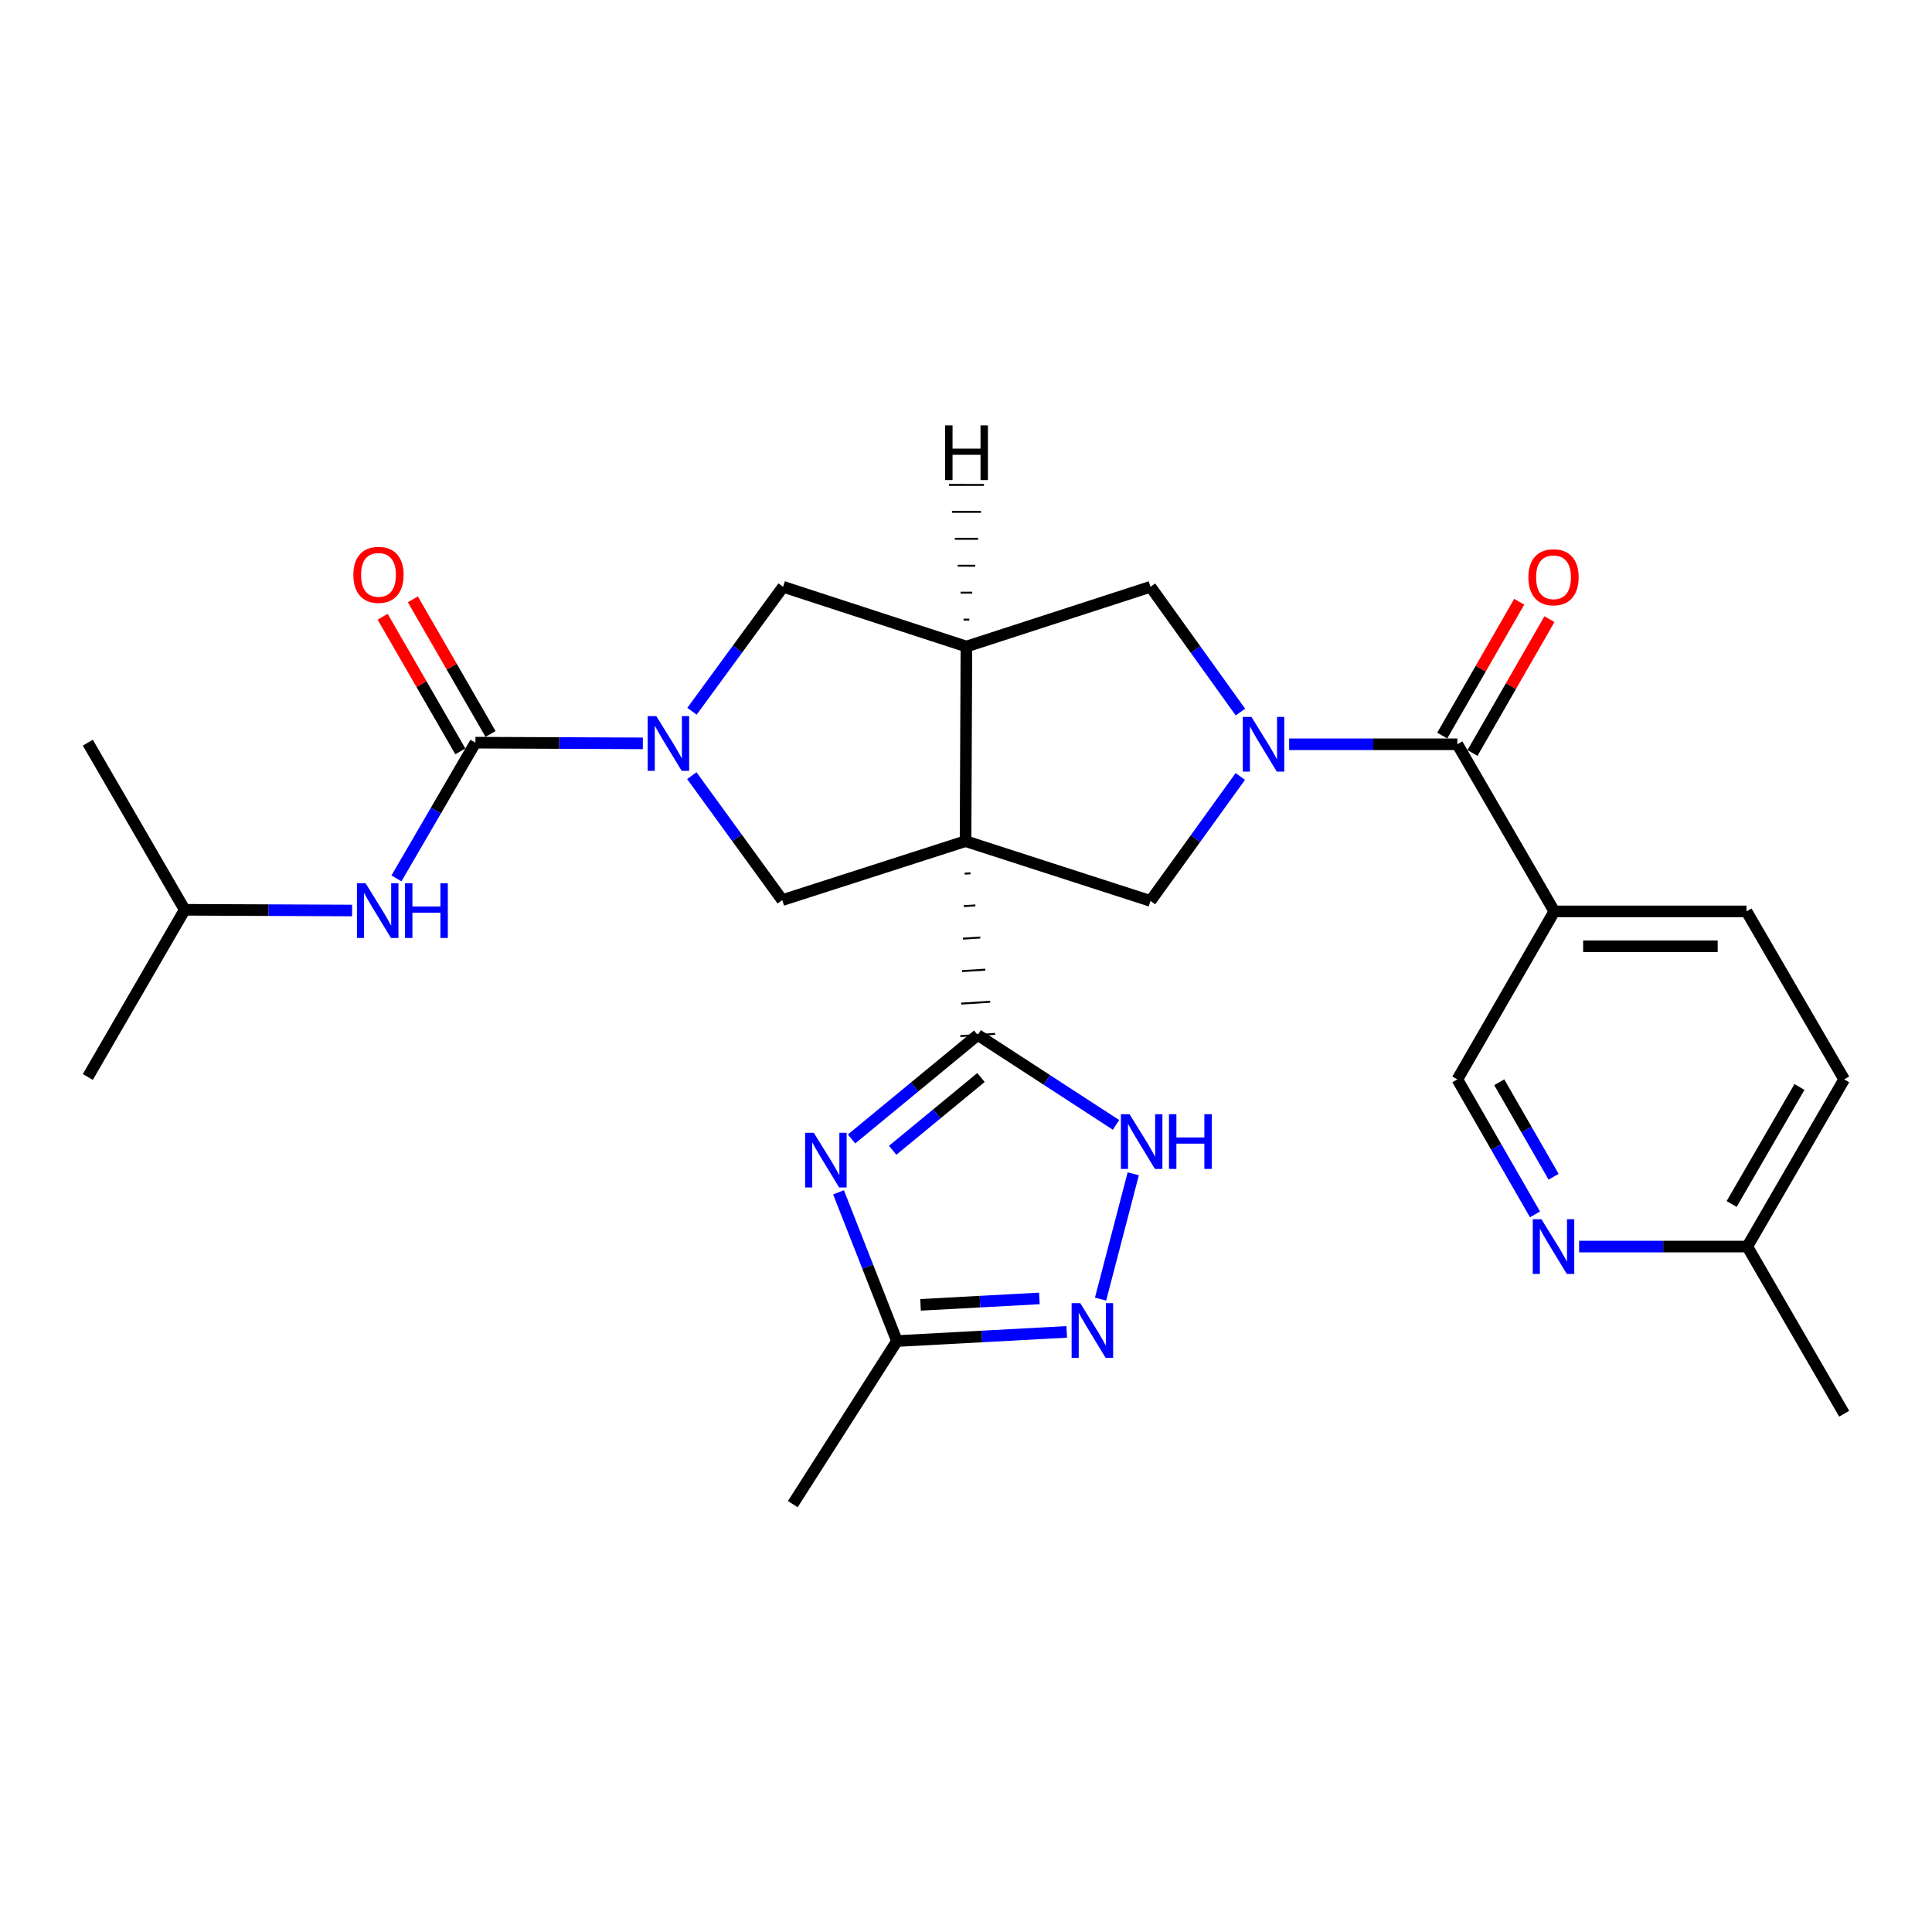 <?xml version='1.0' encoding='iso-8859-1'?>
<svg version='1.1' baseProfile='full'
              xmlns='http://www.w3.org/2000/svg'
                      xmlns:rdkit='http://www.rdkit.org/xml'
                      xmlns:xlink='http://www.w3.org/1999/xlink'
                  xml:space='preserve'
width='1000px' height='1000px' viewBox='0 0 1000 1000'>
<!-- END OF HEADER -->
<rect style='opacity:1.0;fill:#FFFFFF;stroke:none' width='1000' height='1000' x='0' y='0'> </rect>
<path class='bond-0' d='M 499.317,452.2 L 502.321,452.011' style='fill:none;fill-rule:evenodd;stroke:#000000;stroke-width:1.0px;stroke-linecap:butt;stroke-linejoin:miter;stroke-opacity:1' />
<path class='bond-0' d='M 498.866,469.014 L 504.873,468.636' style='fill:none;fill-rule:evenodd;stroke:#000000;stroke-width:1.0px;stroke-linecap:butt;stroke-linejoin:miter;stroke-opacity:1' />
<path class='bond-0' d='M 498.414,485.828 L 507.425,485.262' style='fill:none;fill-rule:evenodd;stroke:#000000;stroke-width:1.0px;stroke-linecap:butt;stroke-linejoin:miter;stroke-opacity:1' />
<path class='bond-0' d='M 497.962,502.642 L 509.977,501.887' style='fill:none;fill-rule:evenodd;stroke:#000000;stroke-width:1.0px;stroke-linecap:butt;stroke-linejoin:miter;stroke-opacity:1' />
<path class='bond-0' d='M 497.51,519.456 L 512.528,518.513' style='fill:none;fill-rule:evenodd;stroke:#000000;stroke-width:1.0px;stroke-linecap:butt;stroke-linejoin:miter;stroke-opacity:1' />
<path class='bond-0' d='M 497.058,536.27 L 515.08,535.139' style='fill:none;fill-rule:evenodd;stroke:#000000;stroke-width:1.0px;stroke-linecap:butt;stroke-linejoin:miter;stroke-opacity:1' />
<path class='bond-4' d='M 499.769,435.385 L 500.211,334.645' style='fill:none;fill-rule:evenodd;stroke:#000000;stroke-width:6px;stroke-linecap:butt;stroke-linejoin:miter;stroke-opacity:1' />
<path class='bond-6' d='M 499.769,435.385 L 595.494,466.314' style='fill:none;fill-rule:evenodd;stroke:#000000;stroke-width:6px;stroke-linecap:butt;stroke-linejoin:miter;stroke-opacity:1' />
<path class='bond-8' d='M 499.769,435.385 L 404.898,465.902' style='fill:none;fill-rule:evenodd;stroke:#000000;stroke-width:6px;stroke-linecap:butt;stroke-linejoin:miter;stroke-opacity:1' />
<path class='bond-3' d='M 506.069,535.704 L 473.412,562.614' style='fill:none;fill-rule:evenodd;stroke:#000000;stroke-width:6px;stroke-linecap:butt;stroke-linejoin:miter;stroke-opacity:1' />
<path class='bond-3' d='M 473.412,562.614 L 440.755,589.523' style='fill:none;fill-rule:evenodd;stroke:#0000FF;stroke-width:6px;stroke-linecap:butt;stroke-linejoin:miter;stroke-opacity:1' />
<path class='bond-3' d='M 507.755,557.713 L 484.895,576.549' style='fill:none;fill-rule:evenodd;stroke:#000000;stroke-width:6px;stroke-linecap:butt;stroke-linejoin:miter;stroke-opacity:1' />
<path class='bond-3' d='M 484.895,576.549 L 462.036,595.386' style='fill:none;fill-rule:evenodd;stroke:#0000FF;stroke-width:6px;stroke-linecap:butt;stroke-linejoin:miter;stroke-opacity:1' />
<path class='bond-9' d='M 506.069,535.704 L 541.859,558.973' style='fill:none;fill-rule:evenodd;stroke:#000000;stroke-width:6px;stroke-linecap:butt;stroke-linejoin:miter;stroke-opacity:1' />
<path class='bond-9' d='M 541.859,558.973 L 577.649,582.242' style='fill:none;fill-rule:evenodd;stroke:#0000FF;stroke-width:6px;stroke-linecap:butt;stroke-linejoin:miter;stroke-opacity:1' />
<path class='bond-1' d='M 641.986,401.896 L 618.74,434.105' style='fill:none;fill-rule:evenodd;stroke:#0000FF;stroke-width:6px;stroke-linecap:butt;stroke-linejoin:miter;stroke-opacity:1' />
<path class='bond-1' d='M 618.74,434.105 L 595.494,466.314' style='fill:none;fill-rule:evenodd;stroke:#000000;stroke-width:6px;stroke-linecap:butt;stroke-linejoin:miter;stroke-opacity:1' />
<path class='bond-7' d='M 667.258,385.236 L 710.793,385.236' style='fill:none;fill-rule:evenodd;stroke:#0000FF;stroke-width:6px;stroke-linecap:butt;stroke-linejoin:miter;stroke-opacity:1' />
<path class='bond-7' d='M 710.793,385.236 L 754.329,385.236' style='fill:none;fill-rule:evenodd;stroke:#000000;stroke-width:6px;stroke-linecap:butt;stroke-linejoin:miter;stroke-opacity:1' />
<path class='bond-29' d='M 642.043,368.567 L 618.768,336.147' style='fill:none;fill-rule:evenodd;stroke:#0000FF;stroke-width:6px;stroke-linecap:butt;stroke-linejoin:miter;stroke-opacity:1' />
<path class='bond-29' d='M 618.768,336.147 L 595.494,303.727' style='fill:none;fill-rule:evenodd;stroke:#000000;stroke-width:6px;stroke-linecap:butt;stroke-linejoin:miter;stroke-opacity:1' />
<path class='bond-2' d='M 358.082,401.481 L 381.49,433.692' style='fill:none;fill-rule:evenodd;stroke:#0000FF;stroke-width:6px;stroke-linecap:butt;stroke-linejoin:miter;stroke-opacity:1' />
<path class='bond-2' d='M 381.49,433.692 L 404.898,465.902' style='fill:none;fill-rule:evenodd;stroke:#000000;stroke-width:6px;stroke-linecap:butt;stroke-linejoin:miter;stroke-opacity:1' />
<path class='bond-5' d='M 332.733,384.76 L 289.408,384.582' style='fill:none;fill-rule:evenodd;stroke:#0000FF;stroke-width:6px;stroke-linecap:butt;stroke-linejoin:miter;stroke-opacity:1' />
<path class='bond-5' d='M 289.408,384.582 L 246.083,384.403' style='fill:none;fill-rule:evenodd;stroke:#000000;stroke-width:6px;stroke-linecap:butt;stroke-linejoin:miter;stroke-opacity:1' />
<path class='bond-28' d='M 358.175,368.142 L 381.752,335.935' style='fill:none;fill-rule:evenodd;stroke:#0000FF;stroke-width:6px;stroke-linecap:butt;stroke-linejoin:miter;stroke-opacity:1' />
<path class='bond-28' d='M 381.752,335.935 L 405.329,303.727' style='fill:none;fill-rule:evenodd;stroke:#000000;stroke-width:6px;stroke-linecap:butt;stroke-linejoin:miter;stroke-opacity:1' />
<path class='bond-11' d='M 434.019,617.146 L 449.138,655.637' style='fill:none;fill-rule:evenodd;stroke:#0000FF;stroke-width:6px;stroke-linecap:butt;stroke-linejoin:miter;stroke-opacity:1' />
<path class='bond-11' d='M 449.138,655.637 L 464.256,694.128' style='fill:none;fill-rule:evenodd;stroke:#000000;stroke-width:6px;stroke-linecap:butt;stroke-linejoin:miter;stroke-opacity:1' />
<path class='bond-12' d='M 500.211,334.645 L 595.494,303.727' style='fill:none;fill-rule:evenodd;stroke:#000000;stroke-width:6px;stroke-linecap:butt;stroke-linejoin:miter;stroke-opacity:1' />
<path class='bond-14' d='M 500.211,334.645 L 405.329,303.727' style='fill:none;fill-rule:evenodd;stroke:#000000;stroke-width:6px;stroke-linecap:butt;stroke-linejoin:miter;stroke-opacity:1' />
<path class='bond-32' d='M 501.724,320.704 L 498.715,320.702' style='fill:none;fill-rule:evenodd;stroke:#000000;stroke-width:1.0px;stroke-linecap:butt;stroke-linejoin:miter;stroke-opacity:1' />
<path class='bond-32' d='M 503.238,306.763 L 497.218,306.76' style='fill:none;fill-rule:evenodd;stroke:#000000;stroke-width:1.0px;stroke-linecap:butt;stroke-linejoin:miter;stroke-opacity:1' />
<path class='bond-32' d='M 504.751,292.822 L 495.722,292.817' style='fill:none;fill-rule:evenodd;stroke:#000000;stroke-width:1.0px;stroke-linecap:butt;stroke-linejoin:miter;stroke-opacity:1' />
<path class='bond-32' d='M 506.264,278.881 L 494.226,278.874' style='fill:none;fill-rule:evenodd;stroke:#000000;stroke-width:1.0px;stroke-linecap:butt;stroke-linejoin:miter;stroke-opacity:1' />
<path class='bond-32' d='M 507.778,264.941 L 492.73,264.931' style='fill:none;fill-rule:evenodd;stroke:#000000;stroke-width:1.0px;stroke-linecap:butt;stroke-linejoin:miter;stroke-opacity:1' />
<path class='bond-32' d='M 509.291,251 L 491.234,250.988' style='fill:none;fill-rule:evenodd;stroke:#000000;stroke-width:1.0px;stroke-linecap:butt;stroke-linejoin:miter;stroke-opacity:1' />
<path class='bond-15' d='M 246.083,384.403 L 225.639,419.529' style='fill:none;fill-rule:evenodd;stroke:#000000;stroke-width:6px;stroke-linecap:butt;stroke-linejoin:miter;stroke-opacity:1' />
<path class='bond-15' d='M 225.639,419.529 L 205.196,454.655' style='fill:none;fill-rule:evenodd;stroke:#0000FF;stroke-width:6px;stroke-linecap:butt;stroke-linejoin:miter;stroke-opacity:1' />
<path class='bond-18' d='M 253.902,379.89 L 233.796,345.052' style='fill:none;fill-rule:evenodd;stroke:#000000;stroke-width:6px;stroke-linecap:butt;stroke-linejoin:miter;stroke-opacity:1' />
<path class='bond-18' d='M 233.796,345.052 L 213.69,310.213' style='fill:none;fill-rule:evenodd;stroke:#FF0000;stroke-width:6px;stroke-linecap:butt;stroke-linejoin:miter;stroke-opacity:1' />
<path class='bond-18' d='M 238.263,388.916 L 218.156,354.078' style='fill:none;fill-rule:evenodd;stroke:#000000;stroke-width:6px;stroke-linecap:butt;stroke-linejoin:miter;stroke-opacity:1' />
<path class='bond-18' d='M 218.156,354.078 L 198.05,319.24' style='fill:none;fill-rule:evenodd;stroke:#FF0000;stroke-width:6px;stroke-linecap:butt;stroke-linejoin:miter;stroke-opacity:1' />
<path class='bond-13' d='M 754.329,385.236 L 804.508,471.741' style='fill:none;fill-rule:evenodd;stroke:#000000;stroke-width:6px;stroke-linecap:butt;stroke-linejoin:miter;stroke-opacity:1' />
<path class='bond-19' d='M 762.155,389.738 L 782.077,355.103' style='fill:none;fill-rule:evenodd;stroke:#000000;stroke-width:6px;stroke-linecap:butt;stroke-linejoin:miter;stroke-opacity:1' />
<path class='bond-19' d='M 782.077,355.103 L 801.998,320.468' style='fill:none;fill-rule:evenodd;stroke:#FF0000;stroke-width:6px;stroke-linecap:butt;stroke-linejoin:miter;stroke-opacity:1' />
<path class='bond-19' d='M 746.502,380.734 L 766.424,346.099' style='fill:none;fill-rule:evenodd;stroke:#000000;stroke-width:6px;stroke-linecap:butt;stroke-linejoin:miter;stroke-opacity:1' />
<path class='bond-19' d='M 766.424,346.099 L 786.345,311.465' style='fill:none;fill-rule:evenodd;stroke:#FF0000;stroke-width:6px;stroke-linecap:butt;stroke-linejoin:miter;stroke-opacity:1' />
<path class='bond-10' d='M 586.566,607.557 L 569.648,672.415' style='fill:none;fill-rule:evenodd;stroke:#0000FF;stroke-width:6px;stroke-linecap:butt;stroke-linejoin:miter;stroke-opacity:1' />
<path class='bond-30' d='M 552.136,689.387 L 508.196,691.758' style='fill:none;fill-rule:evenodd;stroke:#0000FF;stroke-width:6px;stroke-linecap:butt;stroke-linejoin:miter;stroke-opacity:1' />
<path class='bond-30' d='M 508.196,691.758 L 464.256,694.128' style='fill:none;fill-rule:evenodd;stroke:#000000;stroke-width:6px;stroke-linecap:butt;stroke-linejoin:miter;stroke-opacity:1' />
<path class='bond-30' d='M 537.981,672.067 L 507.223,673.726' style='fill:none;fill-rule:evenodd;stroke:#0000FF;stroke-width:6px;stroke-linecap:butt;stroke-linejoin:miter;stroke-opacity:1' />
<path class='bond-30' d='M 507.223,673.726 L 476.465,675.386' style='fill:none;fill-rule:evenodd;stroke:#000000;stroke-width:6px;stroke-linecap:butt;stroke-linejoin:miter;stroke-opacity:1' />
<path class='bond-24' d='M 464.256,694.128 L 410.345,778.547' style='fill:none;fill-rule:evenodd;stroke:#000000;stroke-width:6px;stroke-linecap:butt;stroke-linejoin:miter;stroke-opacity:1' />
<path class='bond-17' d='M 804.508,471.741 L 754.329,558.688' style='fill:none;fill-rule:evenodd;stroke:#000000;stroke-width:6px;stroke-linecap:butt;stroke-linejoin:miter;stroke-opacity:1' />
<path class='bond-20' d='M 804.508,471.741 L 903.995,471.741' style='fill:none;fill-rule:evenodd;stroke:#000000;stroke-width:6px;stroke-linecap:butt;stroke-linejoin:miter;stroke-opacity:1' />
<path class='bond-20' d='M 819.431,489.798 L 889.072,489.798' style='fill:none;fill-rule:evenodd;stroke:#000000;stroke-width:6px;stroke-linecap:butt;stroke-linejoin:miter;stroke-opacity:1' />
<path class='bond-23' d='M 182.254,471.274 L 138.929,471.091' style='fill:none;fill-rule:evenodd;stroke:#0000FF;stroke-width:6px;stroke-linecap:butt;stroke-linejoin:miter;stroke-opacity:1' />
<path class='bond-23' d='M 138.929,471.091 L 95.604,470.908' style='fill:none;fill-rule:evenodd;stroke:#000000;stroke-width:6px;stroke-linecap:butt;stroke-linejoin:miter;stroke-opacity:1' />
<path class='bond-16' d='M 794.518,628.567 L 774.423,593.627' style='fill:none;fill-rule:evenodd;stroke:#0000FF;stroke-width:6px;stroke-linecap:butt;stroke-linejoin:miter;stroke-opacity:1' />
<path class='bond-16' d='M 774.423,593.627 L 754.329,558.688' style='fill:none;fill-rule:evenodd;stroke:#000000;stroke-width:6px;stroke-linecap:butt;stroke-linejoin:miter;stroke-opacity:1' />
<path class='bond-16' d='M 804.143,609.083 L 790.077,584.625' style='fill:none;fill-rule:evenodd;stroke:#0000FF;stroke-width:6px;stroke-linecap:butt;stroke-linejoin:miter;stroke-opacity:1' />
<path class='bond-16' d='M 790.077,584.625 L 776.01,560.167' style='fill:none;fill-rule:evenodd;stroke:#000000;stroke-width:6px;stroke-linecap:butt;stroke-linejoin:miter;stroke-opacity:1' />
<path class='bond-31' d='M 817.345,645.223 L 860.87,645.223' style='fill:none;fill-rule:evenodd;stroke:#0000FF;stroke-width:6px;stroke-linecap:butt;stroke-linejoin:miter;stroke-opacity:1' />
<path class='bond-31' d='M 860.87,645.223 L 904.396,645.223' style='fill:none;fill-rule:evenodd;stroke:#000000;stroke-width:6px;stroke-linecap:butt;stroke-linejoin:miter;stroke-opacity:1' />
<path class='bond-22' d='M 903.995,471.741 L 954.545,558.688' style='fill:none;fill-rule:evenodd;stroke:#000000;stroke-width:6px;stroke-linecap:butt;stroke-linejoin:miter;stroke-opacity:1' />
<path class='bond-21' d='M 904.396,645.223 L 954.545,558.688' style='fill:none;fill-rule:evenodd;stroke:#000000;stroke-width:6px;stroke-linecap:butt;stroke-linejoin:miter;stroke-opacity:1' />
<path class='bond-21' d='M 896.295,623.188 L 931.4,562.614' style='fill:none;fill-rule:evenodd;stroke:#000000;stroke-width:6px;stroke-linecap:butt;stroke-linejoin:miter;stroke-opacity:1' />
<path class='bond-25' d='M 904.396,645.223 L 954.545,731.738' style='fill:none;fill-rule:evenodd;stroke:#000000;stroke-width:6px;stroke-linecap:butt;stroke-linejoin:miter;stroke-opacity:1' />
<path class='bond-26' d='M 95.604,470.908 L 45.455,557.434' style='fill:none;fill-rule:evenodd;stroke:#000000;stroke-width:6px;stroke-linecap:butt;stroke-linejoin:miter;stroke-opacity:1' />
<path class='bond-27' d='M 95.604,470.908 L 45.455,384.403' style='fill:none;fill-rule:evenodd;stroke:#000000;stroke-width:6px;stroke-linecap:butt;stroke-linejoin:miter;stroke-opacity:1' />
<path  class='atom-2' d='M 647.75 371.076
L 657.03 386.076
Q 657.95 387.556, 659.43 390.236
Q 660.91 392.916, 660.99 393.076
L 660.99 371.076
L 664.75 371.076
L 664.75 399.396
L 660.87 399.396
L 650.91 382.996
Q 649.75 381.076, 648.51 378.876
Q 647.31 376.676, 646.95 375.996
L 646.95 399.396
L 643.27 399.396
L 643.27 371.076
L 647.75 371.076
' fill='#0000FF'/>
<path  class='atom-3' d='M 339.71 370.655
L 348.99 385.655
Q 349.91 387.135, 351.39 389.815
Q 352.87 392.495, 352.95 392.655
L 352.95 370.655
L 356.71 370.655
L 356.71 398.975
L 352.83 398.975
L 342.87 382.575
Q 341.71 380.655, 340.47 378.455
Q 339.27 376.255, 338.91 375.575
L 338.91 398.975
L 335.23 398.975
L 335.23 370.655
L 339.71 370.655
' fill='#0000FF'/>
<path  class='atom-4' d='M 421.209 586.31
L 430.489 601.31
Q 431.409 602.79, 432.889 605.47
Q 434.369 608.15, 434.449 608.31
L 434.449 586.31
L 438.209 586.31
L 438.209 614.63
L 434.329 614.63
L 424.369 598.23
Q 423.209 596.31, 421.969 594.11
Q 420.769 591.91, 420.409 591.23
L 420.409 614.63
L 416.729 614.63
L 416.729 586.31
L 421.209 586.31
' fill='#0000FF'/>
<path  class='atom-10' d='M 584.659 576.71
L 593.939 591.71
Q 594.859 593.19, 596.339 595.87
Q 597.819 598.55, 597.899 598.71
L 597.899 576.71
L 601.659 576.71
L 601.659 605.03
L 597.779 605.03
L 587.819 588.63
Q 586.659 586.71, 585.419 584.51
Q 584.219 582.31, 583.859 581.63
L 583.859 605.03
L 580.179 605.03
L 580.179 576.71
L 584.659 576.71
' fill='#0000FF'/>
<path  class='atom-10' d='M 605.059 576.71
L 608.899 576.71
L 608.899 588.75
L 623.379 588.75
L 623.379 576.71
L 627.219 576.71
L 627.219 605.03
L 623.379 605.03
L 623.379 591.95
L 608.899 591.95
L 608.899 605.03
L 605.059 605.03
L 605.059 576.71
' fill='#0000FF'/>
<path  class='atom-11' d='M 559.148 674.511
L 568.428 689.511
Q 569.348 690.991, 570.828 693.671
Q 572.308 696.351, 572.388 696.511
L 572.388 674.511
L 576.148 674.511
L 576.148 702.831
L 572.268 702.831
L 562.308 686.431
Q 561.148 684.511, 559.908 682.311
Q 558.708 680.111, 558.348 679.431
L 558.348 702.831
L 554.668 702.831
L 554.668 674.511
L 559.148 674.511
' fill='#0000FF'/>
<path  class='atom-16' d='M 189.232 457.17
L 198.512 472.17
Q 199.432 473.65, 200.912 476.33
Q 202.392 479.01, 202.472 479.17
L 202.472 457.17
L 206.232 457.17
L 206.232 485.49
L 202.352 485.49
L 192.392 469.09
Q 191.232 467.17, 189.992 464.97
Q 188.792 462.77, 188.432 462.09
L 188.432 485.49
L 184.752 485.49
L 184.752 457.17
L 189.232 457.17
' fill='#0000FF'/>
<path  class='atom-16' d='M 209.632 457.17
L 213.472 457.17
L 213.472 469.21
L 227.952 469.21
L 227.952 457.17
L 231.792 457.17
L 231.792 485.49
L 227.952 485.49
L 227.952 472.41
L 213.472 472.41
L 213.472 485.49
L 209.632 485.49
L 209.632 457.17
' fill='#0000FF'/>
<path  class='atom-17' d='M 797.837 631.063
L 807.117 646.063
Q 808.037 647.543, 809.517 650.223
Q 810.997 652.903, 811.077 653.063
L 811.077 631.063
L 814.837 631.063
L 814.837 659.383
L 810.957 659.383
L 800.997 642.983
Q 799.837 641.063, 798.597 638.863
Q 797.397 636.663, 797.037 635.983
L 797.037 659.383
L 793.357 659.383
L 793.357 631.063
L 797.837 631.063
' fill='#0000FF'/>
<path  class='atom-19' d='M 182.903 297.537
Q 182.903 290.737, 186.263 286.937
Q 189.623 283.137, 195.903 283.137
Q 202.183 283.137, 205.543 286.937
Q 208.903 290.737, 208.903 297.537
Q 208.903 304.417, 205.503 308.337
Q 202.103 312.217, 195.903 312.217
Q 189.663 312.217, 186.263 308.337
Q 182.903 304.457, 182.903 297.537
M 195.903 309.017
Q 200.223 309.017, 202.543 306.137
Q 204.903 303.217, 204.903 297.537
Q 204.903 291.977, 202.543 289.177
Q 200.223 286.337, 195.903 286.337
Q 191.583 286.337, 189.223 289.137
Q 186.903 291.937, 186.903 297.537
Q 186.903 303.257, 189.223 306.137
Q 191.583 309.017, 195.903 309.017
' fill='#FF0000'/>
<path  class='atom-20' d='M 791.097 298.791
Q 791.097 291.991, 794.457 288.191
Q 797.817 284.391, 804.097 284.391
Q 810.377 284.391, 813.737 288.191
Q 817.097 291.991, 817.097 298.791
Q 817.097 305.671, 813.697 309.591
Q 810.297 313.471, 804.097 313.471
Q 797.857 313.471, 794.457 309.591
Q 791.097 305.711, 791.097 298.791
M 804.097 310.271
Q 808.417 310.271, 810.737 307.391
Q 813.097 304.471, 813.097 298.791
Q 813.097 293.231, 810.737 290.431
Q 808.417 287.591, 804.097 287.591
Q 799.777 287.591, 797.417 290.391
Q 795.097 293.191, 795.097 298.791
Q 795.097 304.511, 797.417 307.391
Q 799.777 310.271, 804.097 310.271
' fill='#FF0000'/>
<path  class='atom-29' d='M 489.193 220.166
L 493.033 220.166
L 493.033 232.206
L 507.513 232.206
L 507.513 220.166
L 511.353 220.166
L 511.353 248.486
L 507.513 248.486
L 507.513 235.406
L 493.033 235.406
L 493.033 248.486
L 489.193 248.486
L 489.193 220.166
' fill='#000000'/>
</svg>
